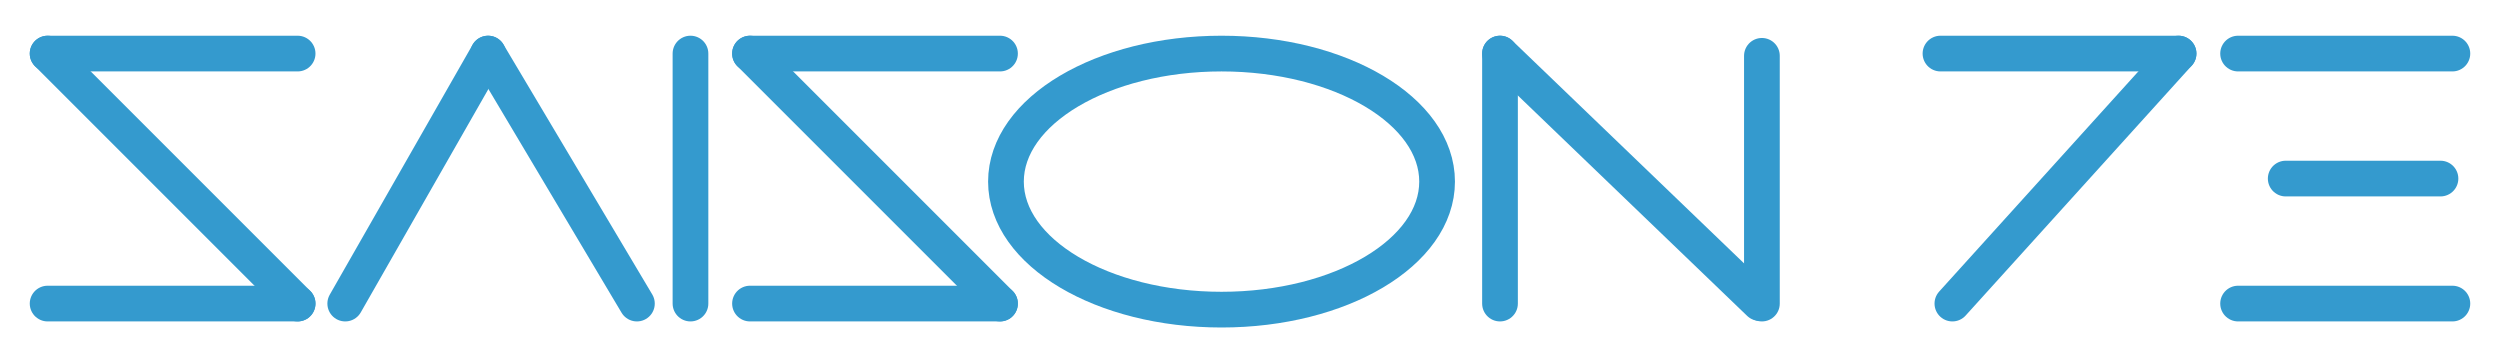 <svg xmlns="http://www.w3.org/2000/svg" xmlns:xlink="http://www.w3.org/1999/xlink" width="210" height="30" viewBox="0 0 210 30">
  <defs>
    <clipPath id="clip-saison73-logo">
      <rect width="210" height="30"/>
    </clipPath>
  </defs>
  <g id="saison73-logo" clip-path="url(#clip-saison73-logo)">
    <g id="LOGO" transform="translate(3.5 780)">
      <g id="S">
        <line id="Line_1" data-name="Line 1" x1="21" transform="translate(0.5 -775.5)" fill="none" stroke="#349ace" stroke-linecap="round" stroke-width="3"/>
        <line id="Line_2" data-name="Line 2" x1="21" transform="translate(0.5 -754.5)" fill="none" stroke="#349ace" stroke-linecap="round" stroke-width="3"/>
        <line id="Line_3" data-name="Line 3" x1="21" y1="21" transform="translate(0.5 -775.5)" fill="none" stroke="#349ace" stroke-linecap="round" stroke-width="3"/>
      </g>
      <g id="A">
        <line id="Line_4" data-name="Line 4" x1="12.5" y1="21" transform="translate(37.5 -775.5)" fill="none" stroke="#349ace" stroke-linecap="round" stroke-width="3"/>
        <line id="Line_5" data-name="Line 5" y1="21" x2="12" transform="translate(25.5 -775.5)" fill="none" stroke="#349ace" stroke-linecap="round" stroke-width="3"/>
      </g>
      <g id="I">
        <line id="Line_6" data-name="Line 6" y1="21" transform="translate(54.5 -775.5)" fill="none" stroke="#349ace" stroke-linecap="round" stroke-width="3"/>
      </g>
      <g id="S-2" data-name="S" transform="translate(59)">
        <line id="Line_1-2" data-name="Line 1" x1="21" transform="translate(0.5 -775.5)" fill="none" stroke="#349ace" stroke-linecap="round" stroke-width="3"/>
        <line id="Line_2-2" data-name="Line 2" x1="21" transform="translate(0.5 -754.5)" fill="none" stroke="#349ace" stroke-linecap="round" stroke-width="3"/>
        <line id="Line_3-2" data-name="Line 3" x1="21" y1="21" transform="translate(0.5 -775.5)" fill="none" stroke="#349ace" stroke-linecap="round" stroke-width="3"/>
      </g>
      <g id="O" transform="translate(0.5)">
        <g id="Ellipse_1" data-name="Ellipse 1" transform="translate(79 -777)" fill="none" stroke="#349ace" stroke-width="3">
          <ellipse cx="19.608" cy="12.255" rx="19.608" ry="12.255" stroke="none"/>
          <ellipse cx="19.608" cy="12.255" rx="18.108" ry="10.755" fill="none"/>
        </g>
      </g>
      <g id="N" transform="translate(122)">
        <line id="Line_1-3" data-name="Line 1" y1="21" transform="translate(0.5 -775.5)" fill="none" stroke="#349ace" stroke-linecap="round" stroke-width="3"/>
        <path id="Path_1" data-name="Path 1" d="M21,0V-20.81" transform="translate(1.5 -754.5)" fill="none" stroke="#349ace" stroke-linecap="round" stroke-width="3"/>
        <path id="Path_2" data-name="Path 2" d="M21.8,20.952,0,0" transform="translate(0.5 -775.5)" fill="none" stroke="#349ace" stroke-linecap="round" stroke-width="3"/>
      </g>
      <g id="_7" data-name="7">
        <line id="Line_7" data-name="Line 7" y1="21" x2="19" transform="translate(160.5 -775.5)" fill="none" stroke="#349ace" stroke-linecap="round" stroke-width="3"/>
        <line id="Line_8" data-name="Line 8" x2="20" transform="translate(159.5 -775.5)" fill="none" stroke="#349ace" stroke-linecap="round" stroke-width="3"/>
      </g>
      <g id="_3" data-name="3">
        <line id="Line_9" data-name="Line 9" x2="18" transform="translate(184.5 -775.5)" fill="none" stroke="#349ace" stroke-linecap="round" stroke-width="3"/>
        <line id="Line_10" data-name="Line 10" x2="18" transform="translate(184.5 -754.5)" fill="none" stroke="#349ace" stroke-linecap="round" stroke-width="3"/>
        <line id="Line_11" data-name="Line 11" x2="13" transform="translate(188.5 -765)" fill="none" stroke="#349ace" stroke-linecap="round" stroke-width="3"/>
      </g>
    </g>
  </g>
</svg>
